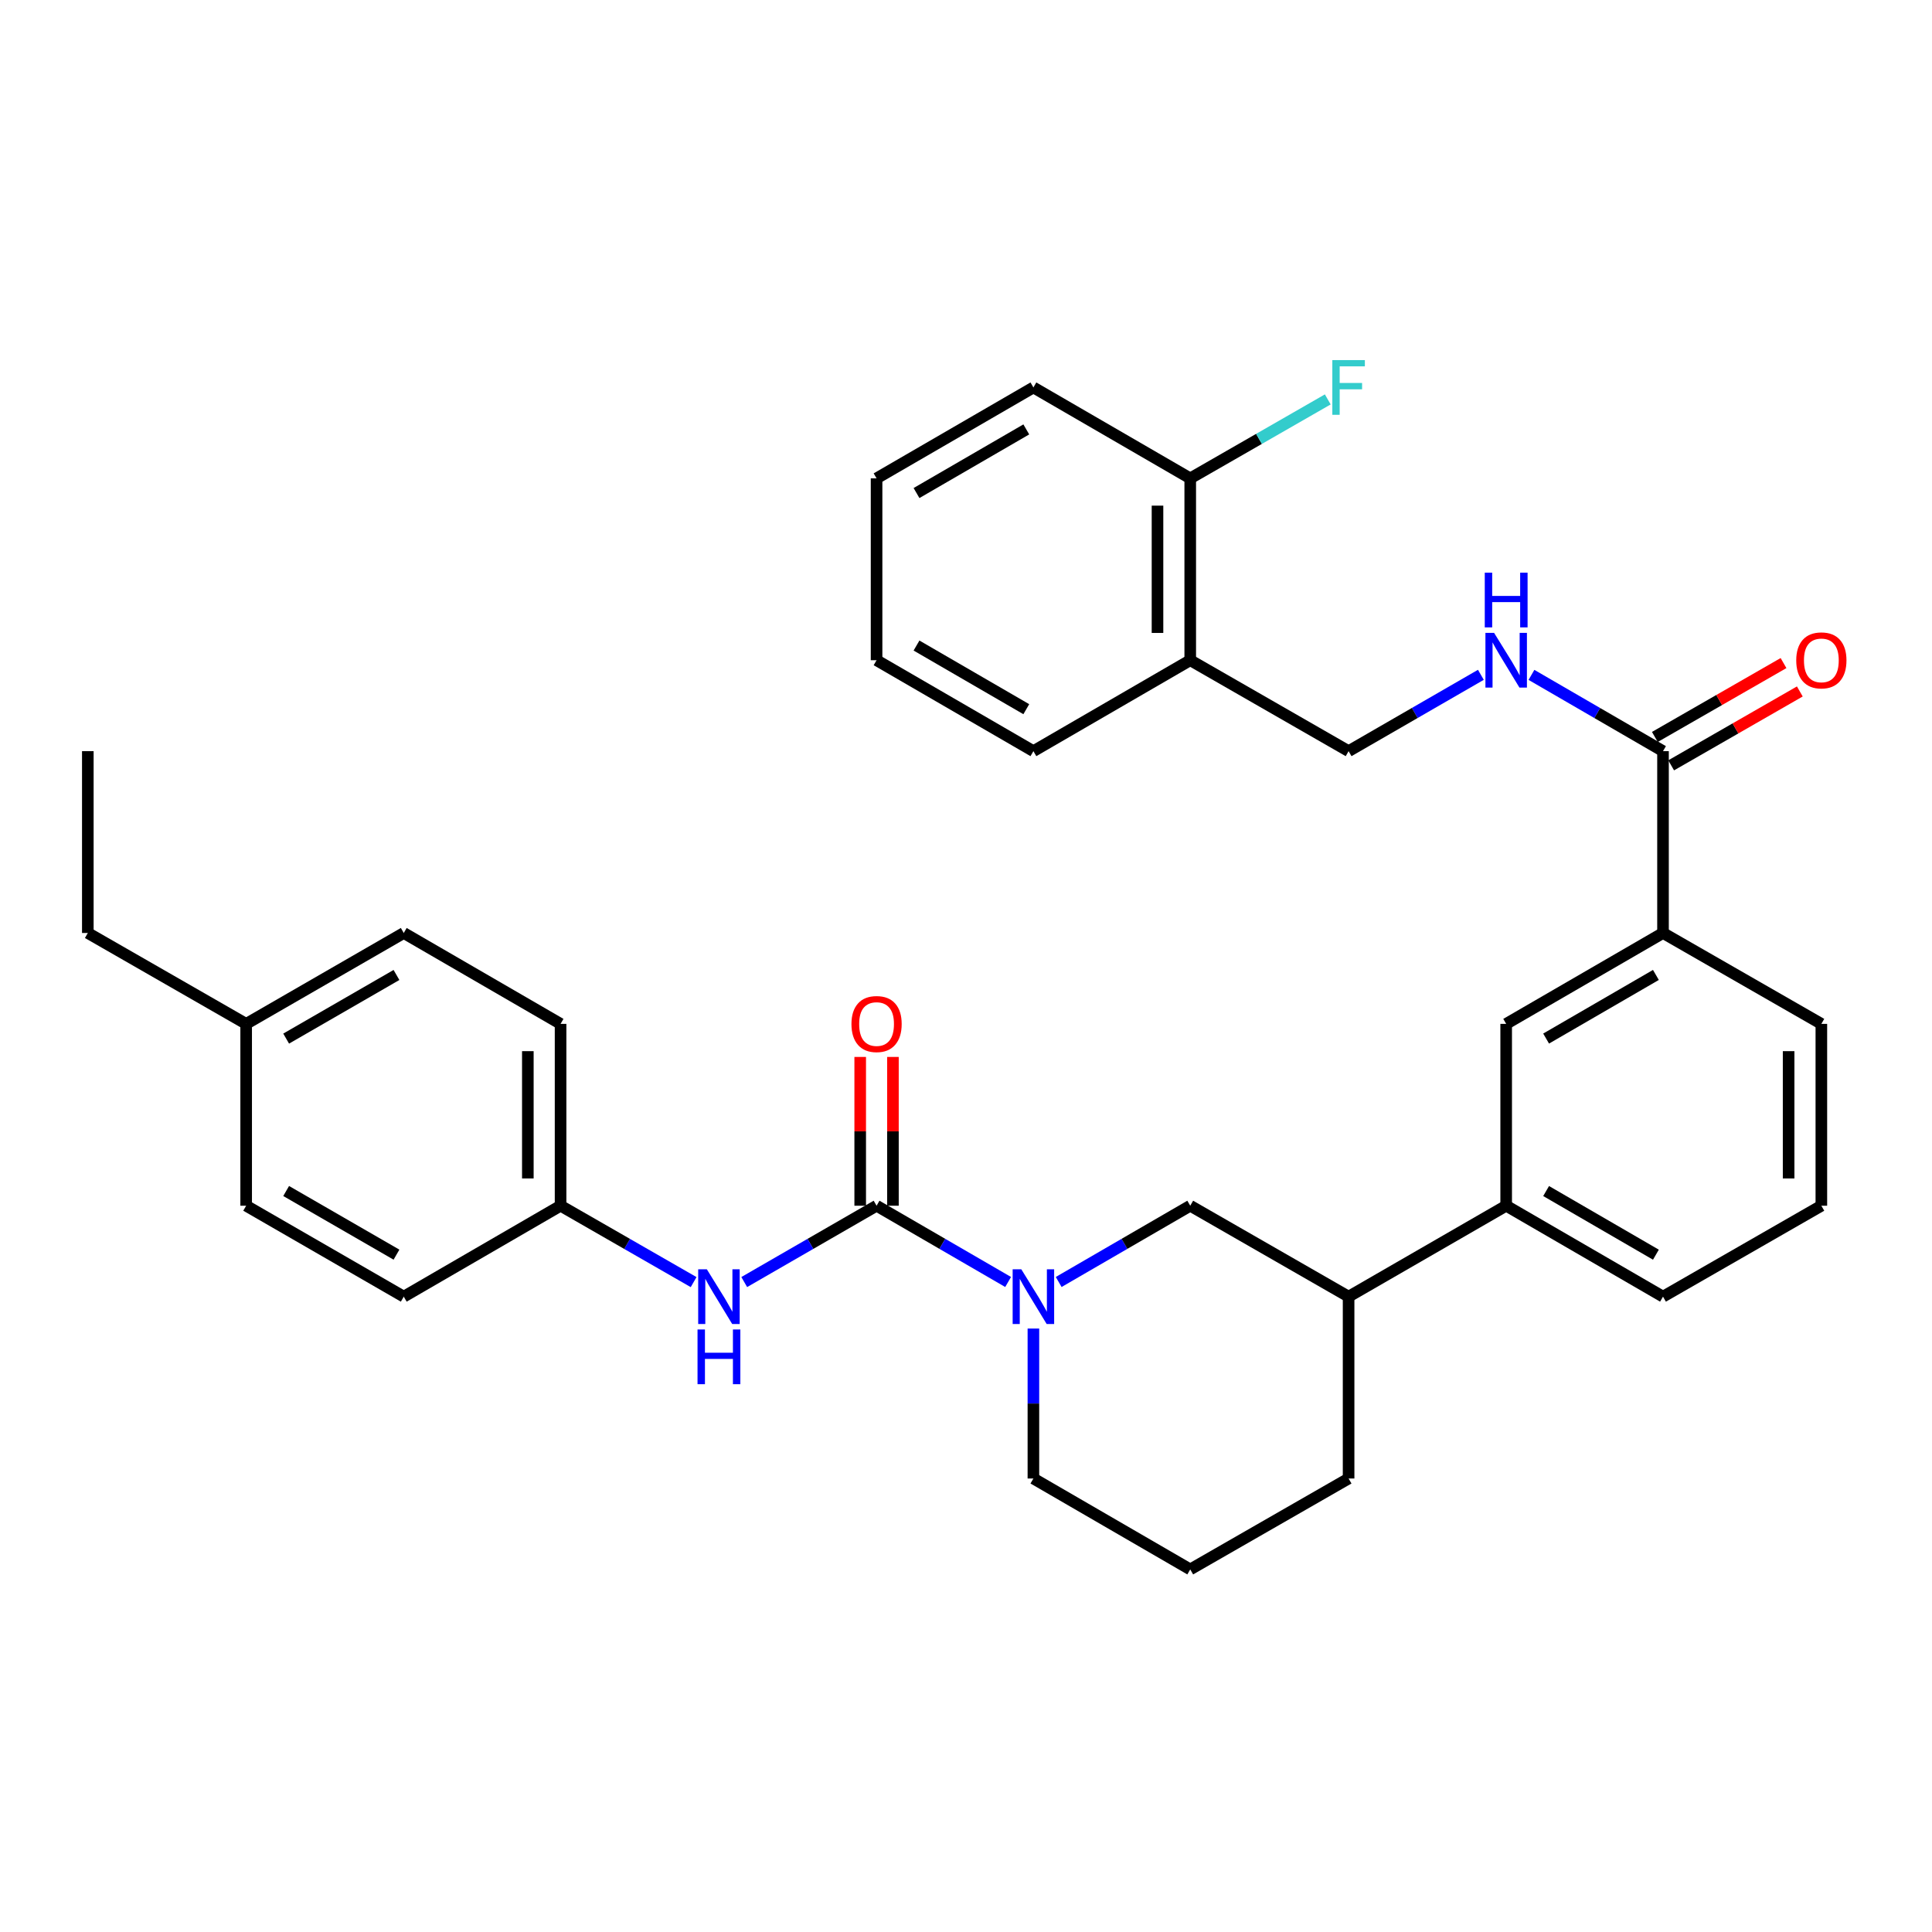 <?xml version='1.0' encoding='iso-8859-1'?>
<svg version='1.1' baseProfile='full'
              xmlns='http://www.w3.org/2000/svg'
                      xmlns:rdkit='http://www.rdkit.org/xml'
                      xmlns:xlink='http://www.w3.org/1999/xlink'
                  xml:space='preserve'
width='1000px' height='1000px' viewBox='0 0 1000 1000'>
<!-- END OF HEADER -->
<rect style='opacity:1.0;fill:#FFFFFF;stroke:none' width='1000' height='1000' x='0' y='0'> </rect>
<path class='bond-0' d='M 453.711,624.078 L 487.756,643.816' style='fill:none;fill-rule:evenodd;stroke:#000000;stroke-width:6px;stroke-linecap:butt;stroke-linejoin:miter;stroke-opacity:1' />
<path class='bond-0' d='M 487.756,643.816 L 521.802,663.555' style='fill:none;fill-rule:evenodd;stroke:#0000FF;stroke-width:6px;stroke-linecap:butt;stroke-linejoin:miter;stroke-opacity:1' />
<path class='bond-2' d='M 453.711,624.078 L 419.462,643.833' style='fill:none;fill-rule:evenodd;stroke:#000000;stroke-width:6px;stroke-linecap:butt;stroke-linejoin:miter;stroke-opacity:1' />
<path class='bond-2' d='M 419.462,643.833 L 385.214,663.589' style='fill:none;fill-rule:evenodd;stroke:#0000FF;stroke-width:6px;stroke-linecap:butt;stroke-linejoin:miter;stroke-opacity:1' />
<path class='bond-10' d='M 462.182,624.078 L 462.182,585.574' style='fill:none;fill-rule:evenodd;stroke:#000000;stroke-width:6px;stroke-linecap:butt;stroke-linejoin:miter;stroke-opacity:1' />
<path class='bond-10' d='M 462.182,585.574 L 462.182,547.071' style='fill:none;fill-rule:evenodd;stroke:#FF0000;stroke-width:6px;stroke-linecap:butt;stroke-linejoin:miter;stroke-opacity:1' />
<path class='bond-10' d='M 445.239,624.078 L 445.239,585.574' style='fill:none;fill-rule:evenodd;stroke:#000000;stroke-width:6px;stroke-linecap:butt;stroke-linejoin:miter;stroke-opacity:1' />
<path class='bond-10' d='M 445.239,585.574 L 445.239,547.071' style='fill:none;fill-rule:evenodd;stroke:#FF0000;stroke-width:6px;stroke-linecap:butt;stroke-linejoin:miter;stroke-opacity:1' />
<path class='bond-3' d='M 547.973,663.555 L 582.019,643.816' style='fill:none;fill-rule:evenodd;stroke:#0000FF;stroke-width:6px;stroke-linecap:butt;stroke-linejoin:miter;stroke-opacity:1' />
<path class='bond-3' d='M 582.019,643.816 L 616.064,624.078' style='fill:none;fill-rule:evenodd;stroke:#000000;stroke-width:6px;stroke-linecap:butt;stroke-linejoin:miter;stroke-opacity:1' />
<path class='bond-15' d='M 534.887,687.655 L 534.887,726.463' style='fill:none;fill-rule:evenodd;stroke:#0000FF;stroke-width:6px;stroke-linecap:butt;stroke-linejoin:miter;stroke-opacity:1' />
<path class='bond-15' d='M 534.887,726.463 L 534.887,765.271' style='fill:none;fill-rule:evenodd;stroke:#000000;stroke-width:6px;stroke-linecap:butt;stroke-linejoin:miter;stroke-opacity:1' />
<path class='bond-1' d='M 860.771,388.793 L 860.771,482.912' style='fill:none;fill-rule:evenodd;stroke:#000000;stroke-width:6px;stroke-linecap:butt;stroke-linejoin:miter;stroke-opacity:1' />
<path class='bond-4' d='M 860.771,388.793 L 826.726,369.054' style='fill:none;fill-rule:evenodd;stroke:#000000;stroke-width:6px;stroke-linecap:butt;stroke-linejoin:miter;stroke-opacity:1' />
<path class='bond-4' d='M 826.726,369.054 L 792.68,349.315' style='fill:none;fill-rule:evenodd;stroke:#0000FF;stroke-width:6px;stroke-linecap:butt;stroke-linejoin:miter;stroke-opacity:1' />
<path class='bond-12' d='M 864.99,396.139 L 898.288,377.018' style='fill:none;fill-rule:evenodd;stroke:#000000;stroke-width:6px;stroke-linecap:butt;stroke-linejoin:miter;stroke-opacity:1' />
<path class='bond-12' d='M 898.288,377.018 L 931.585,357.897' style='fill:none;fill-rule:evenodd;stroke:#FF0000;stroke-width:6px;stroke-linecap:butt;stroke-linejoin:miter;stroke-opacity:1' />
<path class='bond-12' d='M 856.552,381.446 L 889.85,362.325' style='fill:none;fill-rule:evenodd;stroke:#000000;stroke-width:6px;stroke-linecap:butt;stroke-linejoin:miter;stroke-opacity:1' />
<path class='bond-12' d='M 889.85,362.325 L 923.148,343.204' style='fill:none;fill-rule:evenodd;stroke:#FF0000;stroke-width:6px;stroke-linecap:butt;stroke-linejoin:miter;stroke-opacity:1' />
<path class='bond-14' d='M 359.017,663.619 L 324.584,643.848' style='fill:none;fill-rule:evenodd;stroke:#0000FF;stroke-width:6px;stroke-linecap:butt;stroke-linejoin:miter;stroke-opacity:1' />
<path class='bond-14' d='M 324.584,643.848 L 290.152,624.078' style='fill:none;fill-rule:evenodd;stroke:#000000;stroke-width:6px;stroke-linecap:butt;stroke-linejoin:miter;stroke-opacity:1' />
<path class='bond-8' d='M 616.064,624.078 L 698.032,671.142' style='fill:none;fill-rule:evenodd;stroke:#000000;stroke-width:6px;stroke-linecap:butt;stroke-linejoin:miter;stroke-opacity:1' />
<path class='bond-11' d='M 766.5,349.284 L 732.266,369.039' style='fill:none;fill-rule:evenodd;stroke:#0000FF;stroke-width:6px;stroke-linecap:butt;stroke-linejoin:miter;stroke-opacity:1' />
<path class='bond-11' d='M 732.266,369.039 L 698.032,388.793' style='fill:none;fill-rule:evenodd;stroke:#000000;stroke-width:6px;stroke-linecap:butt;stroke-linejoin:miter;stroke-opacity:1' />
<path class='bond-5' d='M 860.771,482.912 L 779.594,529.958' style='fill:none;fill-rule:evenodd;stroke:#000000;stroke-width:6px;stroke-linecap:butt;stroke-linejoin:miter;stroke-opacity:1' />
<path class='bond-5' d='M 857.09,504.629 L 800.267,537.561' style='fill:none;fill-rule:evenodd;stroke:#000000;stroke-width:6px;stroke-linecap:butt;stroke-linejoin:miter;stroke-opacity:1' />
<path class='bond-35' d='M 860.771,482.912 L 942.729,529.958' style='fill:none;fill-rule:evenodd;stroke:#000000;stroke-width:6px;stroke-linecap:butt;stroke-linejoin:miter;stroke-opacity:1' />
<path class='bond-6' d='M 779.594,529.958 L 779.594,624.078' style='fill:none;fill-rule:evenodd;stroke:#000000;stroke-width:6px;stroke-linecap:butt;stroke-linejoin:miter;stroke-opacity:1' />
<path class='bond-7' d='M 779.594,624.078 L 698.032,671.142' style='fill:none;fill-rule:evenodd;stroke:#000000;stroke-width:6px;stroke-linecap:butt;stroke-linejoin:miter;stroke-opacity:1' />
<path class='bond-23' d='M 779.594,624.078 L 860.771,671.142' style='fill:none;fill-rule:evenodd;stroke:#000000;stroke-width:6px;stroke-linecap:butt;stroke-linejoin:miter;stroke-opacity:1' />
<path class='bond-23' d='M 800.269,616.479 L 857.093,649.425' style='fill:none;fill-rule:evenodd;stroke:#000000;stroke-width:6px;stroke-linecap:butt;stroke-linejoin:miter;stroke-opacity:1' />
<path class='bond-34' d='M 698.032,671.142 L 698.032,765.271' style='fill:none;fill-rule:evenodd;stroke:#000000;stroke-width:6px;stroke-linecap:butt;stroke-linejoin:miter;stroke-opacity:1' />
<path class='bond-9' d='M 616.064,341.728 L 698.032,388.793' style='fill:none;fill-rule:evenodd;stroke:#000000;stroke-width:6px;stroke-linecap:butt;stroke-linejoin:miter;stroke-opacity:1' />
<path class='bond-13' d='M 616.064,341.728 L 616.064,247.6' style='fill:none;fill-rule:evenodd;stroke:#000000;stroke-width:6px;stroke-linecap:butt;stroke-linejoin:miter;stroke-opacity:1' />
<path class='bond-13' d='M 599.121,327.609 L 599.121,261.719' style='fill:none;fill-rule:evenodd;stroke:#000000;stroke-width:6px;stroke-linecap:butt;stroke-linejoin:miter;stroke-opacity:1' />
<path class='bond-27' d='M 616.064,341.728 L 534.887,388.793' style='fill:none;fill-rule:evenodd;stroke:#000000;stroke-width:6px;stroke-linecap:butt;stroke-linejoin:miter;stroke-opacity:1' />
<path class='bond-16' d='M 616.064,247.6 L 651.656,227.167' style='fill:none;fill-rule:evenodd;stroke:#000000;stroke-width:6px;stroke-linecap:butt;stroke-linejoin:miter;stroke-opacity:1' />
<path class='bond-16' d='M 651.656,227.167 L 687.249,206.735' style='fill:none;fill-rule:evenodd;stroke:#33CCCC;stroke-width:6px;stroke-linecap:butt;stroke-linejoin:miter;stroke-opacity:1' />
<path class='bond-28' d='M 616.064,247.6 L 534.887,200.544' style='fill:none;fill-rule:evenodd;stroke:#000000;stroke-width:6px;stroke-linecap:butt;stroke-linejoin:miter;stroke-opacity:1' />
<path class='bond-18' d='M 290.152,624.078 L 208.985,671.142' style='fill:none;fill-rule:evenodd;stroke:#000000;stroke-width:6px;stroke-linecap:butt;stroke-linejoin:miter;stroke-opacity:1' />
<path class='bond-19' d='M 290.152,624.078 L 290.152,529.958' style='fill:none;fill-rule:evenodd;stroke:#000000;stroke-width:6px;stroke-linecap:butt;stroke-linejoin:miter;stroke-opacity:1' />
<path class='bond-19' d='M 273.209,609.96 L 273.209,544.076' style='fill:none;fill-rule:evenodd;stroke:#000000;stroke-width:6px;stroke-linecap:butt;stroke-linejoin:miter;stroke-opacity:1' />
<path class='bond-24' d='M 534.887,765.271 L 616.064,812.326' style='fill:none;fill-rule:evenodd;stroke:#000000;stroke-width:6px;stroke-linecap:butt;stroke-linejoin:miter;stroke-opacity:1' />
<path class='bond-17' d='M 127.413,529.958 L 208.985,482.912' style='fill:none;fill-rule:evenodd;stroke:#000000;stroke-width:6px;stroke-linecap:butt;stroke-linejoin:miter;stroke-opacity:1' />
<path class='bond-17' d='M 148.113,537.578 L 205.214,504.646' style='fill:none;fill-rule:evenodd;stroke:#000000;stroke-width:6px;stroke-linecap:butt;stroke-linejoin:miter;stroke-opacity:1' />
<path class='bond-29' d='M 127.413,529.958 L 45.455,482.912' style='fill:none;fill-rule:evenodd;stroke:#000000;stroke-width:6px;stroke-linecap:butt;stroke-linejoin:miter;stroke-opacity:1' />
<path class='bond-33' d='M 127.413,529.958 L 127.413,624.078' style='fill:none;fill-rule:evenodd;stroke:#000000;stroke-width:6px;stroke-linecap:butt;stroke-linejoin:miter;stroke-opacity:1' />
<path class='bond-21' d='M 208.985,671.142 L 127.413,624.078' style='fill:none;fill-rule:evenodd;stroke:#000000;stroke-width:6px;stroke-linecap:butt;stroke-linejoin:miter;stroke-opacity:1' />
<path class='bond-21' d='M 205.216,649.407 L 148.116,616.462' style='fill:none;fill-rule:evenodd;stroke:#000000;stroke-width:6px;stroke-linecap:butt;stroke-linejoin:miter;stroke-opacity:1' />
<path class='bond-20' d='M 290.152,529.958 L 208.985,482.912' style='fill:none;fill-rule:evenodd;stroke:#000000;stroke-width:6px;stroke-linecap:butt;stroke-linejoin:miter;stroke-opacity:1' />
<path class='bond-22' d='M 942.729,529.958 L 942.729,624.078' style='fill:none;fill-rule:evenodd;stroke:#000000;stroke-width:6px;stroke-linecap:butt;stroke-linejoin:miter;stroke-opacity:1' />
<path class='bond-22' d='M 925.786,544.076 L 925.786,609.96' style='fill:none;fill-rule:evenodd;stroke:#000000;stroke-width:6px;stroke-linecap:butt;stroke-linejoin:miter;stroke-opacity:1' />
<path class='bond-25' d='M 860.771,671.142 L 942.729,624.078' style='fill:none;fill-rule:evenodd;stroke:#000000;stroke-width:6px;stroke-linecap:butt;stroke-linejoin:miter;stroke-opacity:1' />
<path class='bond-26' d='M 616.064,812.326 L 698.032,765.271' style='fill:none;fill-rule:evenodd;stroke:#000000;stroke-width:6px;stroke-linecap:butt;stroke-linejoin:miter;stroke-opacity:1' />
<path class='bond-31' d='M 534.887,388.793 L 453.711,341.728' style='fill:none;fill-rule:evenodd;stroke:#000000;stroke-width:6px;stroke-linecap:butt;stroke-linejoin:miter;stroke-opacity:1' />
<path class='bond-31' d='M 531.209,367.075 L 474.385,334.13' style='fill:none;fill-rule:evenodd;stroke:#000000;stroke-width:6px;stroke-linecap:butt;stroke-linejoin:miter;stroke-opacity:1' />
<path class='bond-36' d='M 534.887,200.544 L 453.711,247.6' style='fill:none;fill-rule:evenodd;stroke:#000000;stroke-width:6px;stroke-linecap:butt;stroke-linejoin:miter;stroke-opacity:1' />
<path class='bond-36' d='M 531.208,222.261 L 474.384,255.2' style='fill:none;fill-rule:evenodd;stroke:#000000;stroke-width:6px;stroke-linecap:butt;stroke-linejoin:miter;stroke-opacity:1' />
<path class='bond-30' d='M 45.455,482.912 L 45.455,388.793' style='fill:none;fill-rule:evenodd;stroke:#000000;stroke-width:6px;stroke-linecap:butt;stroke-linejoin:miter;stroke-opacity:1' />
<path class='bond-32' d='M 453.711,341.728 L 453.711,247.6' style='fill:none;fill-rule:evenodd;stroke:#000000;stroke-width:6px;stroke-linecap:butt;stroke-linejoin:miter;stroke-opacity:1' />
<path  class='atom-1' d='M 528.627 656.982
L 537.907 671.982
Q 538.827 673.462, 540.307 676.142
Q 541.787 678.822, 541.867 678.982
L 541.867 656.982
L 545.627 656.982
L 545.627 685.302
L 541.747 685.302
L 531.787 668.902
Q 530.627 666.982, 529.387 664.782
Q 528.187 662.582, 527.827 661.902
L 527.827 685.302
L 524.147 685.302
L 524.147 656.982
L 528.627 656.982
' fill='#0000FF'/>
<path  class='atom-3' d='M 365.86 656.982
L 375.14 671.982
Q 376.06 673.462, 377.54 676.142
Q 379.02 678.822, 379.1 678.982
L 379.1 656.982
L 382.86 656.982
L 382.86 685.302
L 378.98 685.302
L 369.02 668.902
Q 367.86 666.982, 366.62 664.782
Q 365.42 662.582, 365.06 661.902
L 365.06 685.302
L 361.38 685.302
L 361.38 656.982
L 365.86 656.982
' fill='#0000FF'/>
<path  class='atom-3' d='M 361.04 688.134
L 364.88 688.134
L 364.88 700.174
L 379.36 700.174
L 379.36 688.134
L 383.2 688.134
L 383.2 716.454
L 379.36 716.454
L 379.36 703.374
L 364.88 703.374
L 364.88 716.454
L 361.04 716.454
L 361.04 688.134
' fill='#0000FF'/>
<path  class='atom-5' d='M 773.334 327.568
L 782.614 342.568
Q 783.534 344.048, 785.014 346.728
Q 786.494 349.408, 786.574 349.568
L 786.574 327.568
L 790.334 327.568
L 790.334 355.888
L 786.454 355.888
L 776.494 339.488
Q 775.334 337.568, 774.094 335.368
Q 772.894 333.168, 772.534 332.488
L 772.534 355.888
L 768.854 355.888
L 768.854 327.568
L 773.334 327.568
' fill='#0000FF'/>
<path  class='atom-5' d='M 768.514 296.416
L 772.354 296.416
L 772.354 308.456
L 786.834 308.456
L 786.834 296.416
L 790.674 296.416
L 790.674 324.736
L 786.834 324.736
L 786.834 311.656
L 772.354 311.656
L 772.354 324.736
L 768.514 324.736
L 768.514 296.416
' fill='#0000FF'/>
<path  class='atom-11' d='M 440.711 530.038
Q 440.711 523.238, 444.071 519.438
Q 447.431 515.638, 453.711 515.638
Q 459.991 515.638, 463.351 519.438
Q 466.711 523.238, 466.711 530.038
Q 466.711 536.918, 463.311 540.838
Q 459.911 544.718, 453.711 544.718
Q 447.471 544.718, 444.071 540.838
Q 440.711 536.958, 440.711 530.038
M 453.711 541.518
Q 458.031 541.518, 460.351 538.638
Q 462.711 535.718, 462.711 530.038
Q 462.711 524.478, 460.351 521.678
Q 458.031 518.838, 453.711 518.838
Q 449.391 518.838, 447.031 521.638
Q 444.711 524.438, 444.711 530.038
Q 444.711 535.758, 447.031 538.638
Q 449.391 541.518, 453.711 541.518
' fill='#FF0000'/>
<path  class='atom-13' d='M 929.729 341.808
Q 929.729 335.008, 933.089 331.208
Q 936.449 327.408, 942.729 327.408
Q 949.009 327.408, 952.369 331.208
Q 955.729 335.008, 955.729 341.808
Q 955.729 348.688, 952.329 352.608
Q 948.929 356.488, 942.729 356.488
Q 936.489 356.488, 933.089 352.608
Q 929.729 348.728, 929.729 341.808
M 942.729 353.288
Q 947.049 353.288, 949.369 350.408
Q 951.729 347.488, 951.729 341.808
Q 951.729 336.248, 949.369 333.448
Q 947.049 330.608, 942.729 330.608
Q 938.409 330.608, 936.049 333.408
Q 933.729 336.208, 933.729 341.808
Q 933.729 347.528, 936.049 350.408
Q 938.409 353.288, 942.729 353.288
' fill='#FF0000'/>
<path  class='atom-17' d='M 689.612 186.384
L 706.452 186.384
L 706.452 189.624
L 693.412 189.624
L 693.412 198.224
L 705.012 198.224
L 705.012 201.504
L 693.412 201.504
L 693.412 214.704
L 689.612 214.704
L 689.612 186.384
' fill='#33CCCC'/>
</svg>
